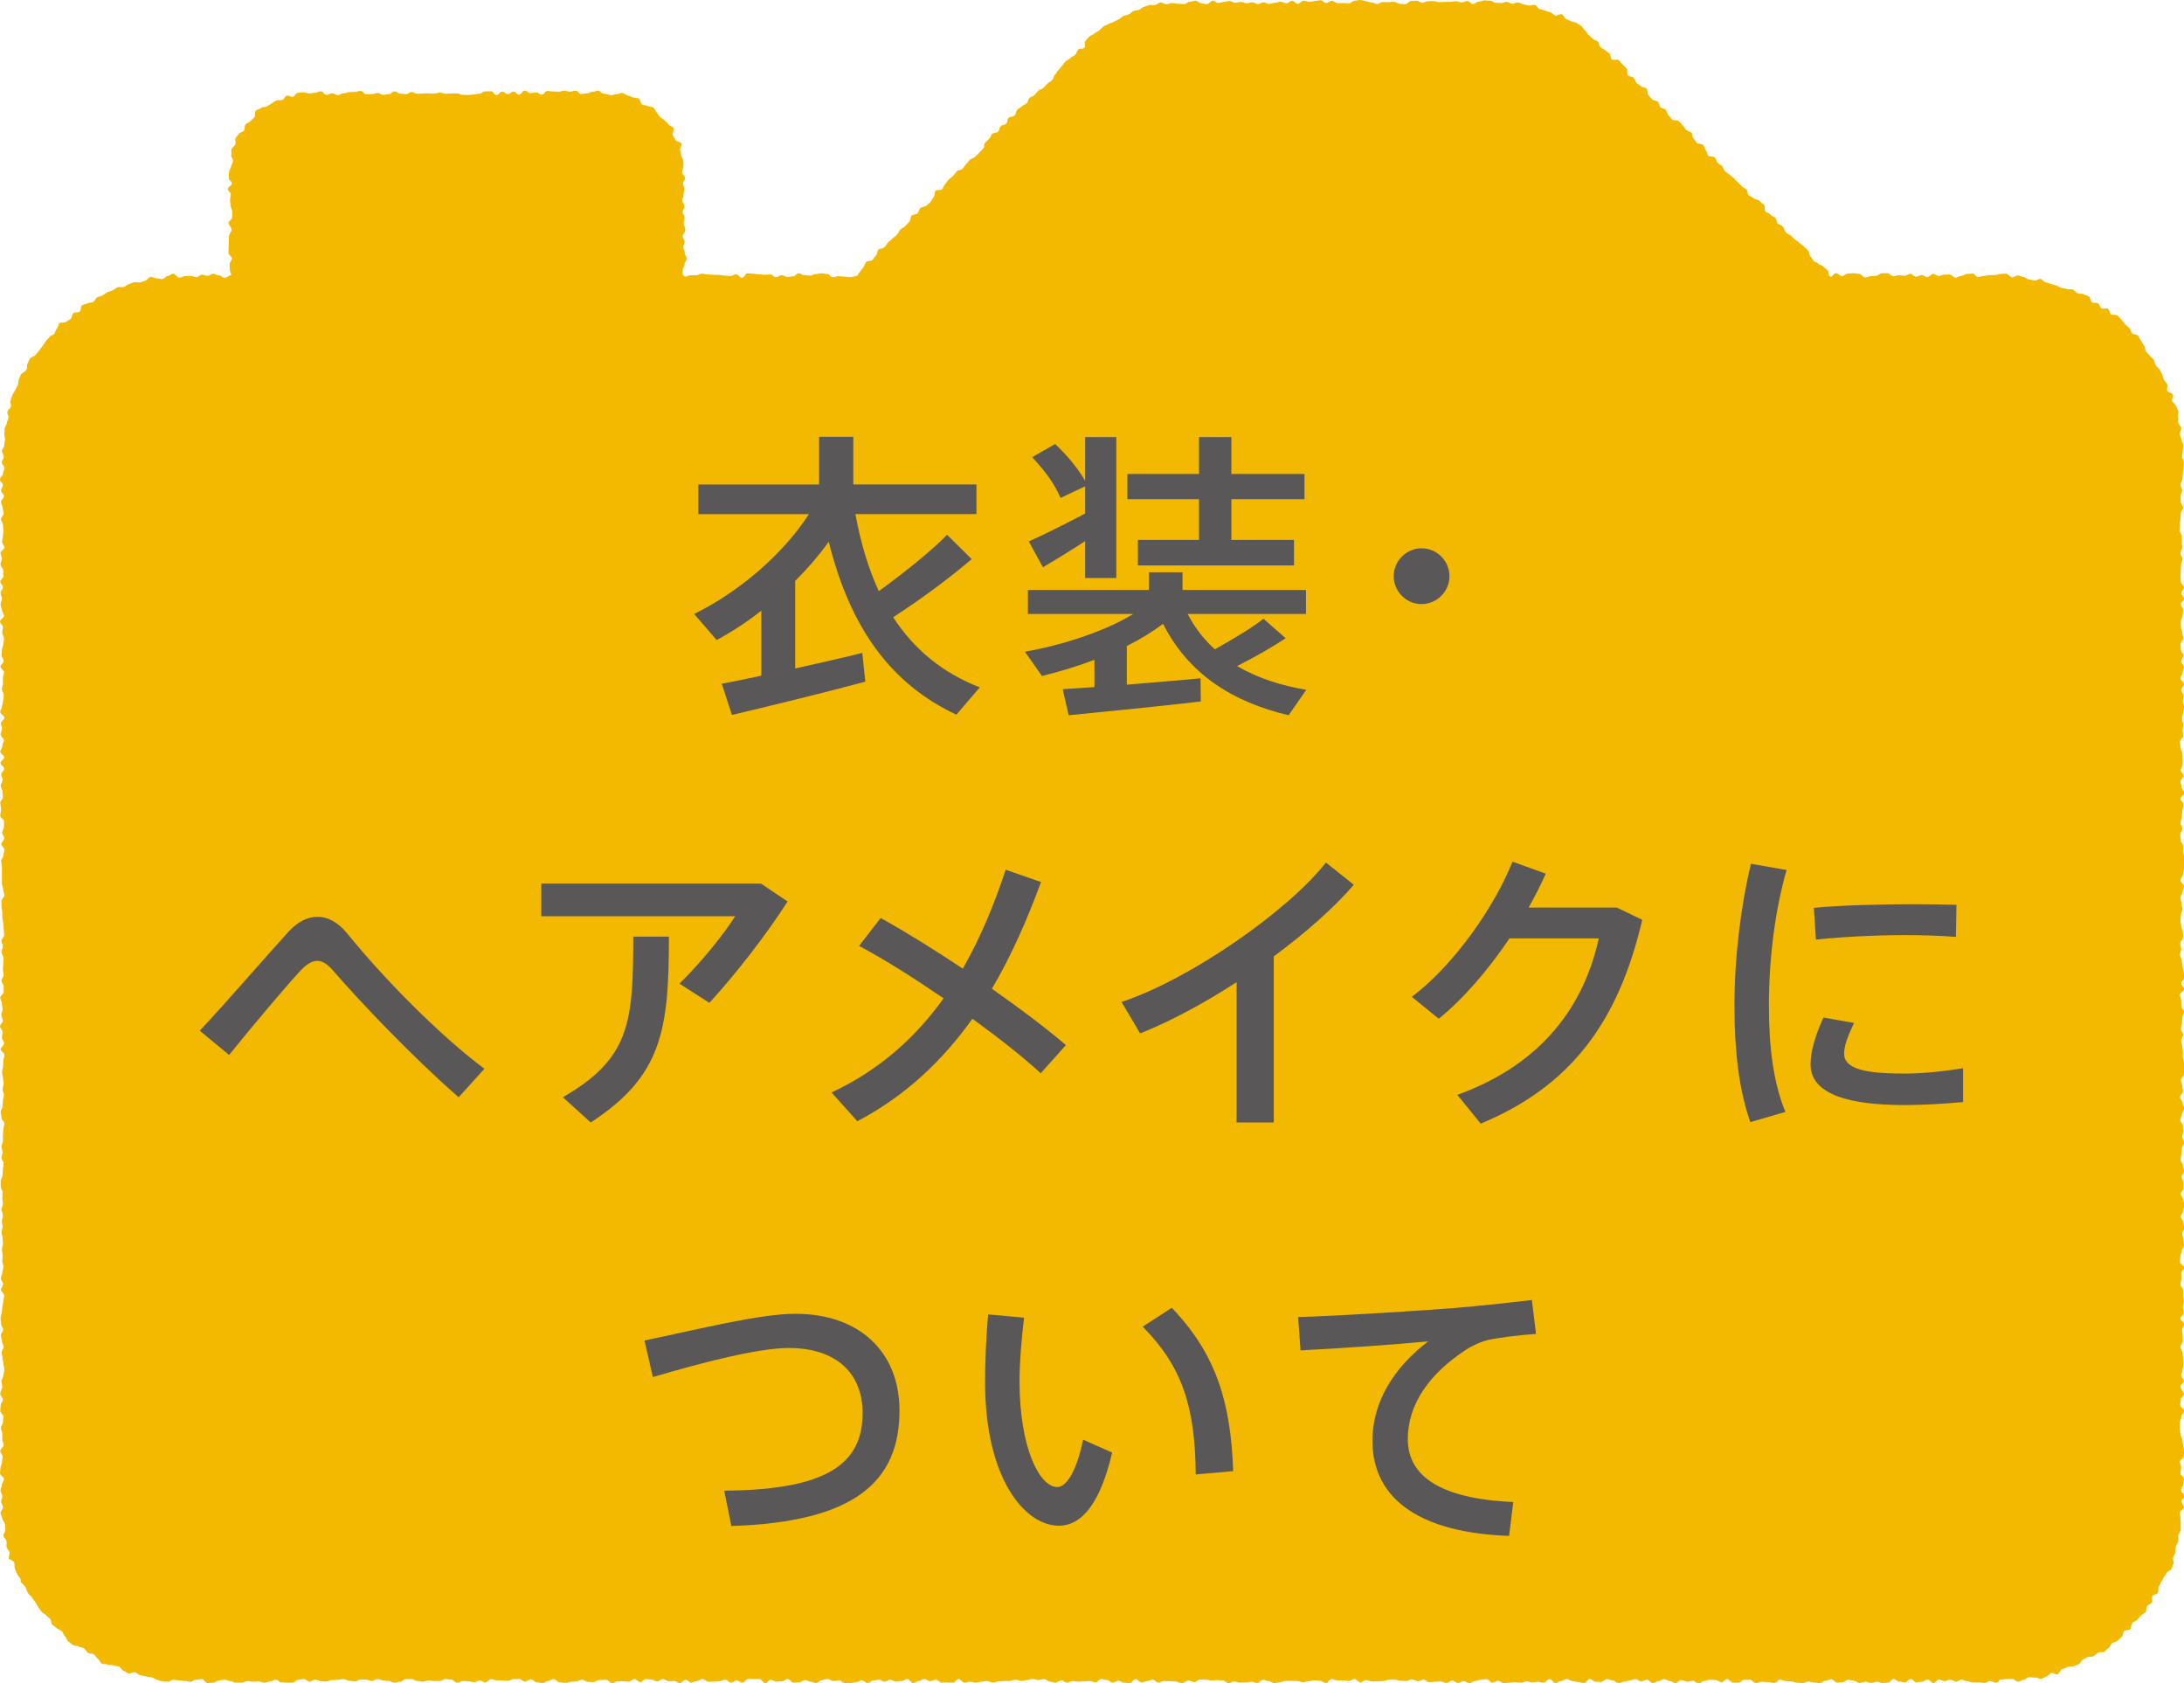 <?xml version="1.0" encoding="utf-8"?>
<!-- Generator: Adobe Illustrator 16.0.4, SVG Export Plug-In . SVG Version: 6.00 Build 0)  -->
<!DOCTYPE svg PUBLIC "-//W3C//DTD SVG 1.1//EN" "http://www.w3.org/Graphics/SVG/1.1/DTD/svg11.dtd">
<svg version="1.1" id="レイヤー_1" xmlns="http://www.w3.org/2000/svg" xmlns:xlink="http://www.w3.org/1999/xlink" x="0px"
	 y="0px" width="131.232px" height="101.111px" viewBox="0 0 131.232 101.111" enable-background="new 0 0 131.232 101.111"
	 xml:space="preserve">
<path fill-rule="evenodd" clip-rule="evenodd" fill="#F2B900" d="M131.071,35.635c0-0.117,0.161-0.232,0.161-0.348
	c0-0.117-0.191-0.229-0.191-0.344c0-0.113-0.016-0.223-0.016-0.336c0-0.119,0.016-0.24,0.016-0.344c0-0.123,0.013-0.238,0.013-0.348
	s0.088-0.227,0.088-0.34c0-0.117-0.125-0.221-0.125-0.342c0-0.119,0.11-0.232,0.11-0.346c0-0.111-0.031-0.223-0.031-0.336
	c0-0.121,0-0.236,0-0.34c0-0.111-0.134-0.238-0.134-0.359c0-0.088,0.021-0.207,0.021-0.33c0-0.111,0.034-0.23,0.034-0.344
	c0-0.107,0.024-0.225,0.024-0.336c0-0.119,0.141-0.236,0.141-0.344c0-0.115-0.141-0.234-0.141-0.348
	c0-0.115-0.016-0.225-0.016-0.328c0-0.129,0.102-0.232,0.102-0.34c0-0.127-0.102-0.236-0.102-0.357c0-0.115,0.102-0.229,0.102-0.33
	c0-0.127,0.035-0.234,0.035-0.35c0-0.119,0.044-0.225,0.044-0.34c0-0.117,0.017-0.236,0.017-0.32c0-0.236-0.103-0.18-0.103-0.346
	c0-0.135,0.036-0.229,0.036-0.35c-0.012-0.109,0.05-0.229,0.035-0.344c-0.01-0.111-0.105-0.223-0.105-0.33
	c-0.015-0.127-0.09-0.225-0.104-0.334c-0.021-0.119,0.105-0.254,0.089-0.363c-0.018-0.109-0.157-0.207-0.182-0.322
	c-0.034-0.115,0.024-0.24-0.016-0.34c-0.021-0.119,0.046-0.254,0.016-0.369c-0.034-0.104-0.097-0.203-0.146-0.303
	c-0.024-0.127-0.191-0.189-0.228-0.311c-0.04-0.092,0.092-0.252,0.045-0.371c-0.045-0.102-0.293-0.121-0.336-0.227
	c-0.052-0.102,0.047-0.262,0.004-0.379c-0.047-0.109-0.145-0.18-0.202-0.279c-0.052-0.098-0.058-0.234-0.103-0.326
	c-0.049-0.104-0.107-0.201-0.167-0.307c-0.064-0.096-0.181-0.156-0.228-0.254c-0.059-0.105-0.059-0.221-0.127-0.342
	c-0.062-0.078-0.177-0.135-0.244-0.24c-0.049-0.076-0.15-0.156-0.221-0.25c-0.054-0.094-0.038-0.252-0.109-0.336
	c-0.067-0.094-0.115-0.217-0.183-0.301c-0.073-0.082-0.099-0.213-0.175-0.307c-0.085-0.082-0.284-0.051-0.36-0.137
	c-0.083-0.09-0.083-0.242-0.165-0.324c-0.08-0.066-0.172-0.137-0.258-0.221c-0.076-0.08-0.133-0.186-0.215-0.27
	c-0.095-0.078-0.151-0.172-0.248-0.252c-0.066-0.074-0.283,0-0.381-0.068c-0.09-0.066-0.09-0.254-0.173-0.33
	c-0.089-0.064-0.3,0.033-0.396-0.025c-0.091-0.08-0.118-0.244-0.211-0.305c-0.092-0.057-0.272-0.004-0.357-0.057
	c-0.107-0.072-0.103-0.312-0.197-0.357c-0.097-0.061-0.225-0.076-0.314-0.139c-0.104-0.045-0.256,0-0.359-0.053
	c-0.109-0.055-0.172-0.172-0.262-0.217c-0.113-0.043-0.247,0-0.361-0.039c-0.107-0.039-0.242-0.021-0.346-0.061
	c-0.111-0.037-0.19-0.115-0.309-0.15c-0.104-0.021-0.221-0.066-0.327-0.094c-0.104-0.047-0.214-0.076-0.313-0.096
	c-0.119-0.02-0.197-0.176-0.305-0.205c-0.111-0.018-0.251,0.109-0.363,0.096c-0.108-0.031-0.215-0.051-0.34-0.066
	c-0.117-0.021-0.221-0.135-0.326-0.145c-0.115-0.023-0.229-0.078-0.327-0.092c-0.122-0.012-0.236,0.129-0.353,0.123
	c-0.121-0.014-0.225-0.215-0.334-0.227c-0.116-0.008-0.232,0.012-0.346,0.012c-0.174,0-0.174,0.07-0.346,0.07
	c-0.164,0-0.164,0-0.34,0c-0.164,0-0.164,0.051-0.348,0.051c-0.152,0-0.152,0.064-0.32,0.064c-0.176,0-0.176-0.205-0.342-0.205
	c-0.172,0-0.172,0.021-0.35,0.021c-0.173,0-0.121,0.113-0.332,0.113c-0.099,0-0.221,0.111-0.35,0.111
	c-0.096,0-0.225-0.188-0.336-0.188s-0.219,0.006-0.335,0.006c-0.106,0-0.226,0.076-0.327,0.076c-0.131,0-0.23-0.119-0.345-0.119
	c-0.11,0-0.228,0.191-0.34,0.191c-0.116,0-0.226-0.123-0.345-0.123c-0.109,0-0.226,0.102-0.338,0.102
	c-0.118,0-0.225-0.17-0.344-0.17c-0.126,0-0.221,0.113-0.336,0.113c-0.116,0-0.233-0.035-0.343-0.035
	c-0.111,0-0.235,0.062-0.341,0.062c-0.117,0-0.227-0.18-0.354-0.18c-0.109,0-0.23,0-0.334,0c-0.113,0-0.223,0.152-0.344,0.152
	c-0.125,0-0.232,0.025-0.327,0.025c-0.128,0-0.228,0.074-0.344,0.074c-0.113,0-0.229-0.213-0.349-0.213
	c-0.112,0-0.24-0.043-0.336-0.043c-0.122,0-0.23,0.029-0.352,0.029c-0.135,0-0.232,0.146-0.332,0.146
	c-0.128,0-0.248-0.172-0.354-0.172c-0.209,0-0.23,0.293-0.378,0.191c-0.14-0.084-0.018-0.23-0.14-0.348
	c-0.125-0.115-0.125-0.115-0.263-0.244c-0.105-0.115-0.175-0.047-0.3-0.176c-0.123-0.111-0.176-0.045-0.285-0.172
	c-0.117-0.117-0.045-0.129-0.209-0.287c-0.061-0.068-0.039-0.246-0.133-0.344c-0.069-0.078-0.154-0.143-0.245-0.234
	c-0.081-0.064-0.175-0.137-0.263-0.209c-0.066-0.082-0.191-0.127-0.266-0.201c-0.076-0.08-0.182-0.158-0.242-0.234
	c-0.087-0.064-0.225-0.107-0.297-0.188c-0.077-0.066-0.119-0.246-0.195-0.369c-0.074-0.08-0.225-0.096-0.307-0.174
	c-0.08-0.084-0.053-0.26-0.143-0.336c-0.074-0.078-0.213-0.102-0.286-0.188c-0.063-0.086-0.202-0.111-0.298-0.189
	c-0.107-0.082,0.008-0.33-0.094-0.402c-0.119-0.092-0.208-0.168-0.291-0.252c-0.071-0.086-0.256-0.059-0.336-0.146
	c-0.082-0.078-0.207-0.104-0.295-0.184c-0.07-0.084-0.057-0.268-0.131-0.344c-0.068-0.082-0.199-0.111-0.282-0.191
	c-0.083-0.078-0.158-0.162-0.238-0.246c-0.093-0.08-0.165-0.152-0.239-0.24c-0.068-0.07-0.182-0.137-0.266-0.219
	c-0.072-0.059-0.177-0.117-0.263-0.197c-0.087-0.07-0.104-0.234-0.175-0.305c-0.084-0.082-0.187-0.131-0.267-0.207
	c-0.091-0.088-0.091-0.244-0.169-0.316c-0.084-0.09-0.312-0.029-0.391-0.096c-0.077-0.098-0.07-0.264-0.156-0.338
	c-0.082-0.07-0.074-0.242-0.156-0.314c-0.082-0.096-0.295-0.047-0.381-0.125c-0.068-0.094-0.124-0.189-0.202-0.266
	c-0.085-0.086-0.056-0.27-0.119-0.354c-0.099-0.076-0.231-0.088-0.323-0.176c-0.084-0.084-0.127-0.201-0.211-0.27
	c-0.076-0.096-0.152-0.17-0.237-0.248c-0.085-0.086-0.309-0.01-0.386-0.086c-0.087-0.092-0.143-0.188-0.229-0.266
	c-0.08-0.094-0.08-0.244-0.166-0.33c-0.079-0.082-0.249-0.082-0.319-0.152c-0.073-0.09-0.073-0.246-0.158-0.334
	c-0.077-0.068-0.251-0.057-0.326-0.129c-0.097-0.098-0.172-0.182-0.237-0.273c-0.085-0.082-0.023-0.295-0.102-0.381
	c-0.087-0.084-0.267-0.057-0.334-0.141c-0.084-0.094-0.211-0.119-0.277-0.205c-0.082-0.088-0.095-0.23-0.182-0.312
	c-0.07-0.084-0.25-0.057-0.33-0.139c-0.094-0.088,0-0.332-0.078-0.402c-0.096-0.094-0.154-0.174-0.232-0.248
	c-0.096-0.088-0.158-0.166-0.229-0.254c-0.091-0.084-0.356,0.016-0.438-0.053c-0.076-0.09-0.06-0.268-0.124-0.344
	c-0.083-0.086-0.201-0.137-0.281-0.221C96.34,2.932,96.24,2.895,96.164,2.83c-0.145-0.154-0.027-0.201-0.145-0.324
	c-0.074-0.078-0.23-0.09-0.301-0.166c-0.092-0.076-0.164-0.166-0.25-0.225c-0.084-0.082-0.125-0.205-0.215-0.273
	c-0.096-0.074-0.132-0.209-0.234-0.279c-0.088-0.062-0.193-0.123-0.285-0.184c-0.098-0.057-0.239-0.045-0.34-0.105
	c-0.088-0.055-0.209-0.084-0.302-0.143c-0.095-0.053-0.144-0.227-0.239-0.271c-0.115-0.051-0.307,0.113-0.406,0.068
	c-0.108-0.041-0.177-0.15-0.287-0.188c-0.105-0.039-0.223-0.062-0.326-0.104c-0.107-0.029-0.209-0.068-0.318-0.088
	c-0.111-0.035-0.174-0.23-0.283-0.242c-0.103-0.043-0.25,0.047-0.352,0.027c-0.115-0.027-0.225-0.049-0.33-0.07
	c-0.113-0.02-0.221-0.098-0.326-0.121c-0.117-0.016-0.246,0.094-0.346,0.084c-0.127-0.018-0.224-0.113-0.342-0.113
	c-0.109,0-0.215,0.07-0.34,0.07c-0.168,0-0.168-0.018-0.333-0.018c-0.164,0-0.12-0.123-0.351-0.123
	c-0.084,0-0.186-0.021-0.329-0.021c-0.107,0-0.202,0.082-0.341,0.082c-0.104,0-0.219,0.139-0.344,0.139
	c-0.096,0-0.209-0.18-0.326-0.18c-0.115,0-0.225,0.084-0.342,0.084c-0.104,0-0.221-0.072-0.342-0.072
	c-0.096,0-0.212,0.039-0.328,0.039c-0.123,0-0.24,0-0.365,0c-0.104,0-0.204,0.018-0.326,0.018c-0.118,0-0.222-0.068-0.332-0.068
	c-0.121,0-0.229,0.012-0.338,0.012c-0.115,0-0.221,0.092-0.334,0.092c-0.104,0-0.221-0.123-0.332-0.123
	c-0.115,0-0.229,0.016-0.35,0.016c-0.107,0-0.222,0.189-0.34,0.189c-0.107,0-0.23-0.021-0.34-0.021s-0.229-0.123-0.332-0.123
	c-0.123,0-0.227,0.027-0.337,0.027c-0.117,0-0.231-0.014-0.344-0.014c-0.104,0-0.237,0.125-0.354,0.125
	c-0.095,0-0.212-0.096-0.323-0.096c-0.119,0-0.223-0.072-0.332-0.072C81.96,0.074,81.853,0,81.746,0
	c-0.123,0-0.238,0.043-0.346,0.043c-0.113,0-0.224,0.158-0.336,0.158c-0.117,0-0.236-0.018-0.346-0.018
	c-0.115,0-0.227,0.01-0.346,0.01c-0.1,0-0.232-0.145-0.34-0.145c-0.113,0-0.232,0.135-0.345,0.135c-0.114,0-0.224-0.172-0.323-0.172
	c-0.127,0-0.243,0.051-0.344,0.051c-0.106,0-0.248,0.051-0.349,0.051c-0.112,0-0.241-0.074-0.345-0.074
	c-0.115,0-0.232,0.197-0.346,0.197c-0.126,0-0.219-0.193-0.342-0.193c-0.111,0-0.221,0.158-0.337,0.158
	c-0.112,0-0.226-0.098-0.347-0.098c-0.105,0-0.229,0.062-0.337,0.062c-0.128,0-0.237,0.07-0.352,0.07
	c-0.11,0-0.219-0.094-0.333-0.094c-0.119,0-0.224,0.105-0.335,0.105c-0.118,0-0.235-0.105-0.346-0.105
	c-0.116,0-0.228,0.051-0.339,0.051c-0.122,0-0.234-0.076-0.348-0.076c-0.109,0-0.238,0.049-0.345,0.049
	c-0.118,0-0.224-0.104-0.323-0.104c-0.125,0-0.229,0.051-0.347,0.051c-0.119,0-0.229,0.07-0.338,0.07
	c-0.112,0-0.231-0.141-0.345-0.141c-0.109,0-0.219,0.205-0.338,0.205c-0.12,0-0.229-0.039-0.336-0.039
	c-0.12,0-0.244-0.166-0.348-0.166c-0.129,0-0.237,0.07-0.325,0.07c-0.222,0-0.166,0.129-0.357,0.129
	c-0.179,0-0.286-0.016-0.414-0.016c-0.106,0.01-0.216-0.043-0.335-0.043c-0.107,0.01-0.222,0.064-0.316,0.08
	c-0.118,0.012-0.261-0.121-0.372-0.117c-0.109,0.033-0.208,0.139-0.312,0.16c-0.12,0.027-0.245-0.031-0.35,0
	c-0.11,0.027-0.22,0.084-0.334,0.107c-0.095,0.037-0.196,0.145-0.291,0.193c-0.116,0.023-0.241,0.023-0.335,0.066
	c-0.101,0.027-0.185,0.162-0.286,0.197c-0.107,0.057-0.229,0.051-0.329,0.096C67.4,1.016,67.317,1.113,67.216,1.17
	c-0.097,0.047-0.205,0.102-0.308,0.148c-0.083,0.061-0.205,0.061-0.313,0.121c-0.094,0.068-0.221,0.096-0.298,0.162
	c-0.102,0.061-0.169,0.166-0.255,0.234c-0.088,0.068-0.21,0.109-0.291,0.184c-0.093,0.07-0.225,0.104-0.297,0.182
	c-0.075,0.076-0.15,0.174-0.228,0.258c-0.125,0.125,0.038,0.279-0.072,0.41c-0.129,0.115-0.254,0.002-0.364,0.115
	C64.66,3.109,64.722,3.17,64.6,3.295c-0.127,0.115-0.172,0.072-0.282,0.197c-0.126,0.119-0.173,0.09-0.296,0.201
	c-0.109,0.121-0.09,0.15-0.211,0.266c-0.12,0.127-0.104,0.145-0.233,0.266c-0.118,0.125-0.066,0.154-0.195,0.273
	c-0.113,0.123-0.042,0.199-0.175,0.32c-0.112,0.127-0.146,0.084-0.265,0.201c-0.129,0.121-0.116,0.129-0.244,0.26
	c-0.118,0.125-0.186,0.047-0.308,0.166c-0.117,0.121-0.111,0.133-0.227,0.264c-0.114,0.117-0.187,0.057-0.302,0.18
	c-0.124,0.121-0.054,0.184-0.173,0.314c-0.128,0.117-0.182,0.072-0.302,0.195c-0.118,0.119-0.16,0.082-0.27,0.205
	C61,6.73,61.081,6.824,60.957,6.936c-0.125,0.131-0.224,0.023-0.351,0.143c-0.121,0.123-0.025,0.221-0.141,0.336
	c-0.126,0.121-0.207,0.051-0.327,0.16c-0.13,0.123-0.044,0.205-0.166,0.33c-0.125,0.121-0.226,0.018-0.352,0.141
	c-0.131,0.121-0.027,0.129-0.19,0.289c-0.062,0.074-0.139,0.146-0.247,0.25c-0.065,0.074-0.022,0.275-0.114,0.354
	c-0.078,0.076-0.162,0.168-0.238,0.246c-0.075,0.076-0.165,0.164-0.245,0.246c-0.08,0.074-0.233,0.086-0.323,0.176
	c-0.075,0.076-0.132,0.184-0.219,0.264c-0.071,0.086-0.131,0.186-0.206,0.27c-0.09,0.092-0.267,0.064-0.344,0.152
	c-0.086,0.082-0.15,0.195-0.223,0.277c-0.076,0.072-0.185,0.135-0.256,0.203c-0.085,0.088-0.141,0.205-0.219,0.279
	c-0.083,0.076-0.108,0.232-0.188,0.318c-0.086,0.082-0.307,0.004-0.39,0.092c-0.076,0.072-0.03,0.291-0.11,0.369
	c-0.082,0.076-0.115,0.219-0.195,0.303c-0.071,0.084-0.169,0.139-0.257,0.225c-0.082,0.074-0.286,0.061-0.349,0.143
	c-0.094,0.082-0.099,0.236-0.175,0.318c-0.096,0.074-0.275,0.055-0.357,0.135c-0.079,0.096-0.049,0.283-0.132,0.361
	c-0.088,0.094-0.158,0.172-0.247,0.262c-0.075,0.115-0.237,0.115-0.323,0.236c-0.071,0.1-0.115,0.232-0.193,0.305
	c-0.067,0.084-0.194,0.137-0.274,0.23c-0.078,0.084-0.178,0.141-0.249,0.23c-0.081,0.088-0.136,0.197-0.222,0.277
	c-0.065,0.086-0.262,0.061-0.352,0.131c-0.068,0.088-0.068,0.266-0.139,0.344c-0.088,0.098-0.151,0.195-0.214,0.285
	c-0.091,0.086-0.29,0.043-0.371,0.107c-0.097,0.104-0.105,0.254-0.179,0.324c-0.081,0.088-0.132,0.209-0.206,0.279
	c-0.162,0.154-0.083,0.227-0.25,0.256c-0.171,0.033-0.182,0.064-0.359,0.064c-0.167,0-0.167-0.031-0.333-0.031
	c-0.176,0-0.176-0.02-0.356-0.02c-0.16,0-0.16,0.059-0.328,0.059c-0.181,0-0.181-0.191-0.338-0.191
	c-0.169,0-0.169-0.043-0.347-0.043c-0.161,0-0.161,0.043-0.335,0.043c-0.18,0-0.18,0.09-0.351,0.09
	c-0.167,0-0.167-0.021-0.343-0.021c-0.17,0-0.17-0.107-0.348-0.107c-0.17,0-0.17,0.18-0.341,0.18c-0.162,0-0.162,0.029-0.334,0.029
	c-0.171,0-0.171-0.102-0.339-0.102c-0.17,0-0.17,0.115-0.345,0.115c-0.175,0-0.175-0.16-0.337-0.16c-0.175,0-0.175,0.02-0.347,0.02
	c-0.166,0-0.166-0.025-0.34-0.025c-0.171,0-0.171-0.039-0.34-0.039c-0.177,0-0.177-0.021-0.348-0.021
	c-0.158,0-0.158,0.262-0.349,0.262c-0.161,0-0.161-0.201-0.343-0.201c-0.158,0-0.158,0.096-0.342,0.096
	c-0.177,0-0.177-0.023-0.33-0.023c-0.179,0-0.179-0.039-0.348-0.039c-0.184,0-0.184-0.008-0.339-0.008
	c-0.176,0-0.176-0.025-0.348-0.025c-0.178,0-0.178-0.039-0.339-0.039c-0.182,0-0.182,0.086-0.353,0.086
	c-0.188,0-0.188,0.004-0.346,0.004c-0.17,0-0.258,0.168-0.382,0.035c-0.114-0.104-0.07-0.197-0.07-0.352
	c0-0.176,0.107-0.176,0.107-0.33c0-0.184,0.129-0.184,0.129-0.359c0-0.152-0.116-0.152-0.116-0.334c0-0.174-0.089-0.174-0.089-0.334
	c0-0.174,0.072-0.174,0.072-0.342c0-0.16-0.104-0.16-0.104-0.344c0-0.174,0.151-0.174,0.151-0.336c0-0.252-0.095-0.252-0.095-0.428
	c0-0.172,0.047-0.172,0.047-0.34c0-0.176-0.104-0.176-0.104-0.332c0-0.18,0.104-0.18,0.104-0.35s-0.132-0.17-0.132-0.338
	c0-0.17,0.074-0.17,0.074-0.34c0-0.166,0.043-0.166,0.043-0.34c0-0.182-0.074-0.182-0.074-0.334c0-0.176,0.117-0.176,0.117-0.346
	s-0.171-0.17-0.171-0.348c0-0.111,0.084-0.223,0.07-0.336c0-0.107,0.024-0.217,0-0.338c0-0.115-0.097-0.215-0.124-0.32
	c-0.023-0.107-0.031-0.217-0.069-0.322c-0.026-0.113,0.123-0.293,0.093-0.396c-0.047-0.107-0.311-0.123-0.368-0.219
	c-0.037-0.098-0.101-0.188-0.163-0.293c-0.057-0.092,0.11-0.322,0.062-0.42c-0.069-0.1-0.245-0.123-0.308-0.221
	c-0.07-0.094-0.155-0.15-0.235-0.234c-0.064-0.092-0.189-0.133-0.277-0.213c-0.072-0.076-0.121-0.191-0.201-0.275
	c-0.089-0.074-0.114-0.23-0.199-0.291c-0.083-0.064-0.251-0.041-0.359-0.1c-0.078-0.053-0.22-0.031-0.328-0.088
	c-0.097-0.055-0.097-0.316-0.202-0.363c-0.097-0.043-0.233-0.023-0.332-0.062c-0.115-0.039-0.228-0.1-0.328-0.113
	c-0.113-0.043-0.208-0.125-0.328-0.158c-0.107-0.018-0.25,0.102-0.361,0.076c-0.102-0.006-0.222,0.088-0.333,0.062
	c-0.11-0.008-0.22-0.082-0.339-0.082c-0.249,0-0.249-0.189-0.427-0.189c-0.151,0-0.151,0.072-0.338,0.072
	c-0.16,0-0.16,0.086-0.324,0.086c-0.178,0-0.178,0.043-0.349,0.043c-0.162,0-0.162-0.201-0.337-0.201
	c-0.166,0-0.166,0.059-0.334,0.059c-0.169,0-0.169-0.059-0.342-0.059c-0.167,0-0.167,0.059-0.335,0.059
	c-0.172,0-0.172-0.014-0.349-0.014c-0.163,0-0.163-0.031-0.327-0.031c-0.169,0-0.169,0.221-0.337,0.221
	c-0.177,0-0.177-0.133-0.339-0.133c-0.167,0-0.167,0.043-0.342,0.043c-0.164,0-0.164-0.145-0.345-0.145
	c-0.17,0-0.17,0.234-0.342,0.234c-0.166,0-0.166-0.176-0.334-0.176c-0.17,0-0.17,0.145-0.331,0.145
	c-0.183,0-0.183-0.145-0.346-0.145c-0.173,0-0.173,0.205-0.344,0.205c-0.161,0-0.161-0.229-0.332-0.229
	c-0.179,0-0.179,0.01-0.343,0.01c-0.183,0-0.183,0.133-0.336,0.133c-0.177,0-0.177,0.049-0.342,0.049
	c-0.177,0-0.177,0.031-0.346,0.031c-0.173,0-0.173-0.01-0.338-0.01c-0.169,0-0.169-0.082-0.333-0.082c-0.175,0-0.175,0-0.346,0
	c-0.18,0-0.18,0.016-0.343,0.016c-0.168,0-0.168-0.066-0.339-0.066c-0.162,0-0.162,0.061-0.346,0.061
	c-0.173,0-0.173-0.018-0.333-0.018c-0.171,0-0.171,0.008-0.344,0.008c-0.165,0-0.165,0.012-0.338,0.012
	c-0.178,0-0.178-0.092-0.336-0.092c-0.179,0-0.179,0.117-0.344,0.117s-0.165-0.025-0.336-0.025c-0.17,0-0.17-0.133-0.347-0.133
	c-0.173,0-0.173,0.156-0.335,0.156c-0.177,0-0.177,0.047-0.343,0.047c-0.173,0-0.173-0.109-0.343-0.109
	c-0.162,0-0.162,0.064-0.338,0.064c-0.174,0-0.174,0.006-0.351,0.006c-0.161,0-0.161-0.195-0.349-0.195
	c-0.158,0-0.158,0.059-0.321,0.059c-0.174,0-0.174,0.014-0.352,0.014c-0.166,0-0.166,0.072-0.335,0.072
	c-0.175,0-0.175,0.1-0.349,0.1c-0.152,0-0.152-0.1-0.335-0.1c-0.173,0-0.173,0.09-0.347,0.09c-0.167,0-0.167-0.211-0.339-0.211
	c-0.174,0-0.174,0.084-0.344,0.084c-0.176,0-0.176,0.045-0.351,0.045c-0.105,0-0.229-0.072-0.341-0.064c-0.109,0-0.226,0-0.336,0.02
	c-0.118,0.012-0.192,0.219-0.307,0.244c-0.115,0.021-0.259-0.107-0.362-0.068c-0.111,0.023-0.15,0.217-0.267,0.256
	c-0.114,0.039-0.251-0.008-0.361,0.033c-0.099,0.041-0.186,0.123-0.278,0.176c-0.102,0.068-0.198,0.115-0.286,0.178
	c-0.102,0.062-0.259,0.018-0.343,0.096c-0.093,0.068-0.241,0.084-0.323,0.158c-0.09,0.074-0.012,0.322-0.09,0.402
	c-0.086,0.09-0.156,0.148-0.251,0.236c-0.065,0.088-0.213,0.105-0.286,0.188c-0.067,0.09-0.024,0.256-0.082,0.365
	c-0.06,0.092-0.268,0.104-0.3,0.213c-0.071,0.084-0.175,0.166-0.213,0.27C14.117,8.42,14.18,8.57,14.138,8.678
	c-0.047,0.113-0.206,0.182-0.234,0.291c-0.023,0.105,0.028,0.236-0.017,0.357C13.881,9.43,14.027,9.564,14,9.682
	c-0.004,0.113-0.113,0.207-0.12,0.324c0,0.113-0.118,0.225-0.118,0.336c0,0.164-0.019,0.164-0.019,0.348
	c0,0.166,0.188,0.166,0.188,0.328c0,0.17-0.234,0.17-0.234,0.334c0,0.18,0.169,0.139,0.169,0.346c0,0.092-0.043,0.205-0.043,0.33
	c0,0.107,0.043,0.225,0.043,0.346c0,0.105,0.086,0.223,0.086,0.334c0,0.119,0.004,0.227,0.004,0.348c0,0.113-0.23,0.227-0.23,0.344
	c0,0.104,0.185,0.227,0.185,0.414c0,0.117-0.149,0.246-0.149,0.354c0,0.113-0.019,0.221-0.019,0.332c0,0.127,0,0.236,0,0.342
	c0,0.127-0.017,0.234-0.017,0.352c0,0.104,0.206,0.236,0.206,0.334c0,0.123-0.135,0.232-0.135,0.359c0,0.121,0.016,0.23,0.016,0.33
	c0,0.205,0.177,0.271,0.01,0.326c-0.141,0.061-0.176,0.141-0.333,0.141c-0.164,0-0.164-0.143-0.33-0.143
	c-0.171,0-0.171-0.09-0.353-0.09c-0.151,0-0.151,0.117-0.338,0.117c-0.167,0-0.167-0.066-0.326-0.066
	c-0.174,0-0.174,0.145-0.35,0.145c-0.172,0-0.172-0.07-0.335-0.07c-0.173,0-0.173,0.008-0.352,0.008c-0.108,0-0.221,0.1-0.338,0.1
	c-0.121,0.006-0.23-0.258-0.356-0.24c-0.117,0-0.216,0.123-0.327,0.133c-0.127,0.008-0.209,0.176-0.33,0.186
	c-0.111,0.008-0.242-0.061-0.362-0.043c-0.097,0.014-0.242-0.113-0.354-0.084c-0.108,0.021-0.189,0.191-0.302,0.223
	c-0.106,0.02-0.211,0.074-0.326,0.109c-0.106,0.02-0.233-0.041-0.358-0.01c-0.103,0.029-0.21,0.07-0.328,0.117
	c-0.1,0.027-0.187,0.139-0.287,0.16c-0.104,0.047-0.265-0.021-0.375,0.021c-0.099,0.029-0.18,0.15-0.286,0.176
	c-0.107,0.061-0.213,0.074-0.327,0.125c-0.099,0.047-0.18,0.129-0.291,0.189c-0.104,0.049-0.22,0.068-0.322,0.113
	c-0.096,0.057-0.133,0.215-0.239,0.285c-0.096,0.047-0.251,0.014-0.346,0.08c-0.104,0.047-0.242,0.062-0.329,0.123
	c-0.089,0.062-0.049,0.316-0.146,0.383c-0.081,0.074-0.28,0-0.359,0.074c-0.098,0.066-0.083,0.266-0.166,0.348
	c-0.082,0.07-0.197,0.107-0.299,0.182c-0.08,0.082-0.294,0-0.385,0.082C3.486,19.496,3.5,19.672,3.409,19.75
	c-0.068,0.076-0.089,0.223-0.159,0.322c-0.076,0.064-0.219,0.086-0.284,0.189c-0.087,0.074-0.155,0.166-0.221,0.252
	c-0.067,0.084-0.132,0.197-0.196,0.289c-0.073,0.088-0.144,0.17-0.203,0.264c-0.07,0.098-0.161,0.184-0.224,0.27
	c-0.063,0.092-0.257,0.104-0.313,0.193c-0.077,0.117-0.1,0.229-0.16,0.318c-0.05,0.09,0,0.256-0.06,0.361
	c-0.055,0.092-0.181,0.164-0.319,0.264c-0.057,0.104-0.086,0.211-0.133,0.314c-0.052,0.115-0.03,0.238-0.06,0.346
	c-0.057,0.1-0.12,0.205-0.166,0.305c-0.04,0.111-0.128,0.188-0.169,0.301c-0.039,0.111-0.078,0.213-0.104,0.334
	c-0.048,0.094,0.047,0.24,0.021,0.35c-0.036,0.109-0.189,0.197-0.208,0.295c-0.039,0.115,0.079,0.256,0.057,0.373
	c-0.038,0.117-0.07,0.221-0.105,0.332c-0.012,0.109-0.106,0.211-0.127,0.312c-0.011,0.117,0,0.23-0.011,0.355
	c-0.009,0.104,0.047,0.221,0.033,0.336c-0.021,0.115-0.042,0.227-0.042,0.33c-0.013,0.121-0.132,0.227-0.138,0.336
	c0,0.125,0.107,0.215,0.107,0.35c0,0.166-0.11,0.166-0.11,0.346c0,0.15,0.141,0.15,0.141,0.32c0,0.182-0.079,0.182-0.079,0.352
	C0.177,28.621,0,28.621,0,28.797c0,0.18,0.175,0.18,0.175,0.33c0,0.188-0.106,0.123-0.106,0.357c0,0.094,0.174,0.197,0.174,0.33
	c0,0.1-0.187,0.223-0.187,0.338c0,0.113,0.099,0.232,0.099,0.348c0,0.107,0.069,0.213,0.069,0.344c0,0.107-0.168,0.229-0.168,0.336
	c0,0.102,0.119,0.227,0.119,0.344c0,0.113,0.032,0.211,0.032,0.33c0,0.121-0.031,0.229-0.031,0.359c0,0.094-0.053,0.213-0.053,0.328
	c0,0.117,0.142,0.234,0.142,0.34c0,0.115-0.234,0.229-0.234,0.346c0,0.104,0.085,0.223,0.085,0.338c0,0.117-0.085,0.225-0.085,0.346
	c0,0.111,0.158,0.229,0.158,0.346c0,0.111,0.019,0.223,0.019,0.338c0,0.127-0.192,0.225-0.192,0.34c0,0.109,0.162,0.229,0.162,0.35
	c0,0.105-0.146,0.223-0.146,0.33c0,0.121,0.085,0.232,0.085,0.348s-0.085,0.234-0.085,0.344c0,0.104,0.084,0.225,0.084,0.352
	c0,0.092,0.128,0.229,0.128,0.334C0.243,37.107,0,37.215,0,37.338c0,0.104,0.177,0.211,0.177,0.326c0,0.117-0.045,0.227-0.045,0.332
	c0,0.121,0.111,0.238,0.111,0.346c0,0.109-0.039,0.234-0.039,0.336c0,0.125-0.086,0.242-0.086,0.352
	c0,0.113-0.027,0.227-0.027,0.334c0,0.109,0.134,0.229,0.134,0.342c0,0.111-0.194,0.215-0.194,0.344c0,0.109,0.212,0.227,0.212,0.33
	c0,0.125-0.066,0.225-0.066,0.34s-0.001,0.23-0.001,0.348c0,0.102-0.061,0.223-0.061,0.338c0,0.119,0.11,0.219,0.11,0.342
	c0,0.111-0.036,0.225-0.036,0.338c0,0.102-0.066,0.23-0.066,0.346c0,0.102-0.108,0.217-0.108,0.336c0,0.121,0.25,0.229,0.25,0.338
	c0,0.121-0.208,0.223-0.208,0.344c0,0.107,0.067,0.232,0.067,0.328c0,0.127-0.092,0.242-0.092,0.344
	c0,0.129,0.206,0.225,0.206,0.348c0,0.113-0.098,0.221-0.098,0.342c0,0.117-0.124,0.225-0.124,0.338s0.24,0.232,0.24,0.34
	c0,0.119-0.225,0.225-0.225,0.346c0,0.111,0.225,0.223,0.225,0.34s-0.187,0.234-0.187,0.346c0,0.115,0.086,0.217,0.086,0.338
	c0,0.115-0.111,0.227-0.111,0.332c0,0.117,0.095,0.24,0.095,0.35c0,0.123,0.038,0.225,0.038,0.352c0,0.1-0.162,0.225-0.162,0.324
	c0,0.115,0.054,0.236,0.054,0.432c0,0.113-0.054,0.229-0.054,0.352c0,0.111,0.228,0.225,0.228,0.326
	c0,0.131-0.006,0.242-0.006,0.352c0,0.117-0.105,0.234-0.105,0.348c0,0.104,0.124,0.221,0.124,0.328
	c0,0.123-0.174,0.234-0.174,0.357c0,0.102,0.183,0.213,0.183,0.32c0,0.129-0.061,0.244-0.061,0.344c0,0.121-0.135,0.232-0.135,0.352
	c0,0.102,0.049,0.215,0.049,0.334c0,0.117-0.003,0.23-0.003,0.344s0,0.223,0,0.338c0,0.117,0,0.236,0,0.336
	c0,0.113,0.074,0.229,0.074,0.355c0,0.1,0.076,0.221,0.076,0.338c0,0.119-0.174,0.223-0.174,0.352c0,0.105,0,0.227,0,0.338
	c0,0.113,0.048,0.219,0.048,0.334c0,0.119,0,0.238,0,0.342c0,0.109,0.064,0.232,0.064,0.35c0,0.109,0.021,0.223,0.021,0.332
	c0,0.123,0.031,0.236,0.031,0.338c0,0.125-0.165,0.232-0.165,0.35c0,0.104,0.084,0.24,0.084,0.344c0,0.102-0.083,0.23-0.083,0.334
	c0,0.123,0.115,0.229,0.115,0.357c0,0.096-0.004,0.217-0.004,0.332s-0.027,0.223-0.027,0.34c0,0.119,0.048,0.236,0.048,0.352
	c0,0.104-0.132,0.232-0.132,0.344c0,0.109,0.132,0.23,0.132,0.348c0,0.105,0,0.209,0,0.336c0,0.115-0.209,0.223-0.209,0.334
	c0,0.115,0.101,0.236,0.101,0.352c0,0.113,0.04,0.23,0.04,0.346c0,0.113-0.074,0.223-0.074,0.344c0,0.115,0.094,0.227,0.094,0.344
	C0.175,61.42,0,61.539,0,61.652s0.155,0.221,0.155,0.344c0,0.111-0.04,0.229-0.04,0.338c0,0.117,0.127,0.229,0.127,0.346
	c0,0.123-0.198,0.229-0.198,0.352c0,0.105,0.22,0.223,0.22,0.34c0,0.107-0.057,0.232-0.057,0.336c0,0.125-0.019,0.236-0.019,0.346
	s-0.066,0.234-0.066,0.354c0,0.107,0.052,0.211,0.052,0.33c0,0.123,0.049,0.232,0.049,0.352c0,0.121-0.069,0.229-0.069,0.332
	c0,0.127,0.082,0.244,0.082,0.359c0,0.102-0.062,0.219-0.062,0.35c0,0.109-0.02,0.213-0.02,0.33c0,0.107-0.111,0.227-0.111,0.34
	c0,0.121,0.046,0.234,0.046,0.344c0,0.119,0.174,0.227,0.174,0.352c0,0.111-0.061,0.227-0.061,0.344s-0.028,0.225-0.028,0.344
	c0,0.109,0.001,0.221,0.001,0.332c0,0.129-0.086,0.24-0.086,0.357c0,0.102,0.064,0.229,0.064,0.334c0,0.125-0.064,0.24-0.064,0.35
	s0.134,0.232,0.134,0.344c0,0.115-0.049,0.223-0.049,0.344c0,0.115-0.02,0.23-0.02,0.346c0,0.123-0.111,0.223-0.111,0.342
	c0,0.111,0,0.229,0,0.342c0,0.125,0.111,0.23,0.111,0.352c0,0.113-0.016,0.227-0.016,0.34c0,0.109,0.036,0.232,0.036,0.346
	c0,0.115-0.084,0.234-0.084,0.34c0,0.115,0.086,0.234,0.086,0.348s-0.062,0.223-0.062,0.342c0,0.125,0.041,0.234,0.041,0.338
	c0,0.129-0.064,0.234-0.064,0.354c0,0.109,0.064,0.227,0.064,0.334c0,0.121,0.021,0.238,0.021,0.352c0,0.115-0.061,0.23-0.061,0.348
	c0,0.109,0.042,0.234,0.042,0.344c0,0.107-0.019,0.227-0.019,0.326c0,0.139,0.068,0.256,0.068,0.357
	c0,0.117-0.068,0.232-0.068,0.342c0,0.115-0.088,0.242-0.088,0.344c0,0.127,0.138,0.23,0.138,0.355c0,0.107-0.133,0.219-0.133,0.332
	c0,0.117,0.199,0.229,0.199,0.348c0,0.123-0.052,0.223-0.052,0.334c0,0.117-0.064,0.242-0.064,0.361c0,0.1-0.024,0.213-0.024,0.332
	s-0.084,0.227-0.084,0.348c0,0.113,0.038,0.221,0.038,0.338s0.12,0.227,0.12,0.342c0,0.102-0.133,0.229-0.133,0.342
	s0.06,0.23,0.06,0.344c0,0.117,0.109,0.23,0.109,0.34c0,0.113-0.126,0.232-0.126,0.344c0,0.125,0.057,0.225,0.057,0.348
	c0,0.105,0.052,0.232,0.052,0.334c0,0.117,0.057,0.242,0.057,0.35c0,0.121-0.061,0.225-0.061,0.342c0,0.109-0.111,0.227-0.111,0.354
	c0,0.107,0.046,0.215,0.046,0.324c0,0.123-0.124,0.314-0.124,0.436c0,0.113,0.16,0.227,0.16,0.342c0,0.113-0.131,0.227-0.131,0.332
	c0,0.123-0.029,0.232-0.029,0.348c0,0.109,0.188,0.23,0.188,0.344c0,0.107-0.028,0.221-0.028,0.336c0,0.125-0.119,0.229-0.119,0.346
	c0,0.115,0.083,0.232,0.083,0.35c0,0.109,0,0.232,0,0.336c0,0.123,0.085,0.236,0.085,0.348c0,0.109-0.209,0.221-0.209,0.344
	c0,0.111,0.14,0.23,0.14,0.336c0,0.123-0.032,0.234-0.032,0.334c0,0.129-0.092,0.244-0.092,0.344C0.031,88.275,0,88.395,0,88.502
	c0,0.121,0.243,0.229,0.243,0.34c0,0.125-0.128,0.234-0.128,0.338c0,0.119-0.084,0.23-0.084,0.346c0,0.123,0.108,0.246,0.108,0.328
	c0,0.23-0.07,0.186-0.07,0.348c0,0.107,0.108,0.221,0.108,0.334c0.012,0.123-0.146,0.234-0.146,0.352
	c0.014,0.119,0.108,0.227,0.108,0.344c0.019,0.107,0.137,0.207,0.158,0.322c0.015,0.119,0,0.229,0.021,0.34
	c0.022,0.119-0.142,0.262-0.111,0.369c0.017,0.117,0.174,0.205,0.184,0.322c0.021,0.109-0.01,0.234,0,0.34
	c0.021,0.107,0.14,0.215,0.18,0.303c0.032,0.117-0.063,0.262-0.041,0.387c0.055,0.098,0.288,0.133,0.321,0.25
	c0.043,0.098,0,0.244,0.043,0.355c0.039,0.098,0.071,0.205,0.125,0.314c0.044,0.105,0.141,0.186,0.193,0.281
	c0.057,0.102,0,0.213,0.074,0.268c0.141,0.102,0.201,0.203,0.261,0.301c0.052,0.1,0.069,0.219,0.132,0.305
	c0.053,0.111,0.172,0.17,0.231,0.262c0.054,0.102,0.138,0.186,0.208,0.289c0.063,0.088,0.1,0.191,0.17,0.289
	c0.067,0.09,0.125,0.186,0.188,0.27C2.55,96.9,2.691,96.928,2.76,97.018c0.072,0.102,0.178,0.148,0.249,0.227
	c0.088,0.1,0.053,0.283,0.124,0.348c0.093,0.088,0.208,0.127,0.276,0.213c0.091,0.08,0.214,0.115,0.302,0.178
	c0.076,0.066,0.1,0.24,0.187,0.303c0.094,0.086,0.112,0.234,0.197,0.311c0.088,0.055,0.185,0.137,0.272,0.207
	c0.095,0.066,0.264,0.043,0.353,0.096c0.092,0.076,0.244,0.047,0.341,0.123c0.088,0.057,0.136,0.207,0.222,0.26
	c0.109,0.07,0.248,0.025,0.351,0.098c0.104,0.045,0.135,0.193,0.24,0.252c0.097,0.062,0.136,0.242,0.231,0.299
	c0.114,0.061,0.261,0,0.353,0.061c0.107,0.051,0.254,0,0.34,0.051c0.114,0.061,0.25,0.027,0.353,0.066
	c0.114,0.041,0.156,0.213,0.267,0.248c0.109,0.049,0.191,0.127,0.299,0.174c0.119,0.023,0.277-0.109,0.386-0.07
	c0.104,0.023,0.181,0.117,0.302,0.16c0.104,0.031,0.227,0.055,0.333,0.064c0.112,0.051,0.24,0.051,0.351,0.066
	c0.093,0.006,0.207,0.111,0.305,0.145c0.12,0.008,0.22,0.086,0.33,0.098c0.128,0.012,0.234,0.027,0.351,0.027
	c0.118,0.014,0.239-0.117,0.355-0.117c0.109,0,0.219,0.037,0.339,0.043c0.117,0,0.229,0.035,0.338,0.035
	c0.178,0,0.178,0.039,0.352,0.039c0.163,0,0.101-0.117,0.335-0.117c0.103,0,0.208-0.041,0.35-0.041c0.095,0,0.216,0.24,0.326,0.24
	c0.119,0,0.225-0.025,0.345-0.025c0.12,0,0.236-0.131,0.345-0.131c0.108,0,0.213-0.043,0.334-0.043c0.125,0,0.232,0.078,0.336,0.078
	c0.122,0,0.229,0.096,0.36,0.096c0.086,0,0.214,0,0.33,0c0.13,0,0.226-0.096,0.347-0.096c0.107,0,0.223,0.039,0.336,0.039
	c0.112,0,0.227-0.016,0.33-0.016c0.128,0,0.236,0.072,0.349,0.072c0.113,0,0.224-0.072,0.336-0.072c0.115,0,0.243-0.109,0.35-0.109
	c0.118,0,0.217,0.166,0.334,0.166c0.119,0,0.225,0.016,0.344,0.016c0.114,0,0.223,0,0.348,0c0.097,0,0.204-0.174,0.334-0.174
	c0.103,0,0.216-0.043,0.333-0.043c0.12,0,0.226,0.16,0.34,0.16c0.105,0,0.233-0.125,0.346-0.125c0.109,0,0.231,0.098,0.332,0.098
	c0.112,0,0.226,0.012,0.35,0.012c0.113,0,0.212-0.082,0.336-0.082c0.114,0,0.224-0.02,0.335-0.02c0.109,0,0.224-0.041,0.349-0.041
	c0.111,0,0.221,0.105,0.335,0.105c0.108,0,0.232,0.037,0.352,0.037c0.086,0,0.224-0.109,0.321-0.109c0.121,0,0.232,0,0.349,0
	c0.107,0,0.23,0.086,0.338,0.086c0.117,0,0.222-0.121,0.334-0.121c0.122,0,0.237,0.086,0.355,0.086c0.11,0,0.216,0.035,0.332,0.035
	c0.111,0,0.226,0.096,0.345,0.096c0.104,0,0.226-0.057,0.343-0.057c0.106,0,0.223-0.16,0.324-0.16c0.124,0,0.247,0,0.365,0
	c0.101,0,0.216,0.121,0.327,0.121c0.123,0,0.234,0.039,0.348,0.039c0.109,0,0.216-0.074,0.33-0.074c0.128,0,0.23,0.035,0.347,0.035
	c0.108,0,0.222,0,0.338,0c0.12,0,0.225-0.119,0.347-0.119c0.104,0,0.219,0.033,0.343,0.033c0.103,0,0.228,0.182,0.346,0.182
	c0.105,0,0.216-0.096,0.333-0.096c0.107,0,0.233,0.012,0.341,0.012c0.117,0,0.234,0.055,0.353,0.055
	c0.099,0,0.218-0.102,0.331-0.102c0.115,0,0.225,0.115,0.336,0.115c0.116,0,0.237-0.199,0.35-0.199c0.114,0,0.223,0.084,0.335,0.084
	c0.109,0,0.232-0.006,0.348-0.006c0.103,0,0.218,0.027,0.333,0.027c0.108,0,0.222-0.107,0.34-0.107c0.113,0,0.231,0,0.34,0
	c0.108,0,0.233,0.16,0.345,0.16c0.113,0,0.231-0.145,0.339-0.145c0.119,0,0.232,0.172,0.341,0.172c0.127,0,0.242,0.055,0.341,0.055
	c0.127,0,0.233-0.121,0.348-0.121c0.121,0,0.23-0.119,0.342-0.119c0.119,0,0.229,0.186,0.345,0.186c0.108,0,0.227,0.055,0.337,0.055
	c0.116,0,0.237-0.082,0.35-0.082c0.107,0,0.225-0.016,0.333-0.016c0.115,0,0.233-0.109,0.342-0.109c0.118,0,0.229,0.125,0.339,0.125
	c0.108,0,0.236,0.027,0.345,0.027c0.111,0,0.217-0.125,0.342-0.125c0.117,0,0.315-0.02,0.425-0.02c0.113,0,0.241,0.199,0.346,0.199
	c0.106,0,0.229-0.098,0.336-0.098c0.125,0,0.226-0.012,0.34-0.012c0.118,0,0.223,0.027,0.347,0.027c0.106,0,0.213-0.16,0.333-0.16
	c0.109,0,0.23,0.188,0.344,0.188c0.106,0,0.228-0.188,0.344-0.188c0.1,0,0.225,0.035,0.339,0.035c0.11,0,0.226,0.109,0.334,0.109
	c0.127,0,0.232-0.145,0.351-0.145c0.107,0,0.217,0.133,0.336,0.133c0.123,0,0.219-0.012,0.34-0.012c0.118,0,0.224,0.121,0.339,0.121
	c0.111,0,0.233-0.199,0.346-0.199c0.112,0,0.232,0.174,0.344,0.174c0.097,0,0.211-0.096,0.337-0.096c0.107,0,0.23-0.119,0.332-0.119
	c0.119,0,0.231,0.158,0.35,0.158c0.106,0,0.225,0,0.333,0c0.122,0,0.228-0.027,0.346-0.027c0.105,0,0.223-0.098,0.341-0.098
	c0.115,0,0.23,0.182,0.339,0.182c0.125,0,0.232-0.131,0.346-0.131c0.119,0,0.225,0.131,0.346,0.131c0.109,0,0.22-0.217,0.343-0.217
	c0.105,0,0.222,0,0.33,0c0.126,0,0.236,0.002,0.356,0.002c0.106,0,0.223,0.24,0.33,0.24c0.121,0,0.232-0.199,0.342-0.199
	c0.113,0,0.221,0.117,0.348,0.117c0.104,0,0.218-0.027,0.333-0.027c0.116,0,0.221-0.131,0.345-0.131
	c0.118,0,0.228,0.215,0.337,0.215c0.108,0,0.233-0.016,0.35-0.016c0.111,0,0.225-0.139,0.342-0.139c0.101,0,0.228,0.098,0.342,0.098
	c0.11,0,0.229,0.082,0.333,0.082c0.122,0,0.24-0.18,0.347-0.18c0.117,0,0.232-0.061,0.338-0.061c0.121,0,0.241,0.119,0.349,0.119
	c0.106,0,0.219-0.035,0.345-0.035c0.116,0,0.227,0.156,0.333,0.156c0.118,0,0.226,0,0.356,0c0.117,0,0.22-0.055,0.333-0.055
	c0.113,0,0.234-0.107,0.328-0.107c0.125,0,0.247,0.162,0.359,0.162c0.102,0,0.211-0.156,0.341-0.156
	c0.112,0,0.226-0.043,0.347-0.043c0.119,0,0.222,0.117,0.332,0.117c0.128,0,0.229-0.117,0.351-0.117
	c0.107,0,0.225,0.117,0.331,0.117c0.117,0,0.244-0.039,0.35-0.039c0.119,0,0.224-0.121,0.343-0.121c0.109,0,0.221,0.242,0.335,0.242
	c0.122,0,0.224-0.121,0.351-0.121c0.102,0,0.223-0.121,0.342-0.121c0.106,0,0.221,0.133,0.333,0.133c0.11,0,0.231-0.09,0.347-0.09
	c0.118,0,0.225,0.174,0.346,0.174c0.112,0,0.234-0.016,0.338-0.016c0.11,0,0.235,0.016,0.336,0.016c0.127,0,0.243-0.217,0.345-0.217
	c0.116,0,0.24,0.217,0.355,0.217c0.112,0,0.212-0.057,0.327-0.057c0.124,0,0.228,0.057,0.357,0.057c0.104,0,0.213-0.057,0.331-0.057
	c0.131,0,0.225-0.039,0.345-0.039c0.105,0,0.222,0.096,0.346,0.096c0.104,0,0.227-0.072,0.339-0.072c0.11,0,0.221-0.023,0.341-0.023
	c0.11,0,0.227,0,0.348,0c0.111,0,0.23-0.086,0.334-0.086c0.112,0,0.232,0.086,0.342,0.086c0.127,0,0.231-0.059,0.347-0.059
	c0.114,0,0.224-0.062,0.349-0.062c0.119,0,0.219,0.062,0.331,0.062c0.122,0,0.231-0.061,0.358-0.061
	c0.105,0,0.218,0.158,0.331,0.158c0.124,0,0.241,0.057,0.336,0.057c0.12,0,0.248-0.131,0.353-0.131c0.123,0,0.227,0.131,0.351,0.131
	c0.117,0,0.216-0.096,0.345-0.096c0.104,0,0.217,0.039,0.339,0.039c0.115,0,0.224-0.016,0.331-0.016
	c0.114,0,0.248-0.023,0.344-0.023c0.129,0,0.247,0.08,0.356,0.08c0.105,0,0.219-0.199,0.338-0.199c0.111,0,0.22,0.061,0.343,0.061
	c0.116,0,0.224,0.154,0.333,0.154c0.128,0,0.242-0.109,0.352-0.109c0.119,0,0.218,0.109,0.336,0.109
	c0.122,0,0.236,0.025,0.358,0.025c0.114,0,0.222-0.242,0.34-0.242c0.102,0,0.23,0.201,0.34,0.201c0.115,0,0.235-0.068,0.34-0.068
	c0.121,0,0.239-0.098,0.349-0.098c0.111,0,0.227,0.182,0.342,0.182c0.107,0,0.235-0.096,0.338-0.096
	c0.112,0,0.239,0.012,0.346,0.012c0.116,0,0.23,0.012,0.342,0.012c0.123,0,0.242,0.098,0.357,0.098c0.179,0,0.314-0.156,0.419-0.156
	c0.117,0,0.231,0.102,0.347,0.102c0.128,0,0.225-0.152,0.335-0.152c0.115,0,0.236,0,0.35,0c0.131,0,0.23,0.051,0.344,0.051
	c0.12,0,0.244-0.023,0.354-0.023c0.107,0,0.219,0.018,0.342,0.018c0.108,0,0.224,0.162,0.334,0.162c0.121,0,0.229-0.098,0.339-0.098
	c0.126,0,0.235,0.072,0.347,0.072c0.129,0,0.242-0.016,0.355-0.016c0.123,0,0.225-0.041,0.344-0.041c0.11,0,0.223,0.082,0.348,0.082
	c0.109,0,0.225-0.199,0.34-0.199c0.109,0,0.223,0.078,0.354,0.078c0.098,0,0.218,0.121,0.322,0.121c0.123,0,0.24-0.055,0.369-0.055
	c0.106,0,0.225-0.08,0.332-0.08c0.125,0,0.219,0,0.34,0c0.118,0,0.236,0.014,0.353,0.014c0.098,0,0.226,0.066,0.332,0.066
	c0.118,0,0.229-0.055,0.339-0.055c0.128,0,0.238-0.053,0.36-0.053c0.117,0,0.224,0.027,0.337,0.027c0.123,0,0.231,0.135,0.349,0.135
	c0.118,0,0.222-0.24,0.344-0.24c0.114,0,0.231,0.084,0.339,0.084c0.109,0,0.226-0.006,0.347-0.006c0.126,0,0.241,0.041,0.353,0.041
	c0.105,0,0.219-0.121,0.334-0.121c0.121,0,0.236,0.201,0.359,0.201c0.107,0,0.215-0.139,0.338-0.139
	c0.109,0,0.221,0.082,0.332,0.082c0.123,0,0.239,0,0.351,0c0.119,0,0.249-0.023,0.352-0.023c0.114,0,0.231-0.078,0.343-0.078
	c0.121,0,0.227-0.008,0.342-0.008c0.117,0,0.234,0.072,0.342,0.072c0.111,0,0.23,0.014,0.346,0.014c0.117,0,0.212-0.105,0.332-0.105
	c0.129,0,0.252,0.117,0.371,0.117c0.113,0,0.217-0.098,0.338-0.098c0.113,0,0.227,0.152,0.345,0.152
	c0.114,0,0.214-0.027,0.343-0.027c0.109,0,0.224-0.016,0.343-0.016c0.112,0,0.229,0.098,0.337,0.098
	c0.131,0,0.243-0.156,0.354-0.156c0.104,0,0.231,0.156,0.347,0.156c0.114,0,0.224-0.121,0.329-0.121
	c0.115,0,0.246,0.121,0.362,0.121c0.1,0,0.21-0.121,0.335-0.121c0.114,0,0.226-0.078,0.357-0.078c0.095,0,0.217-0.041,0.346-0.041
	c0.102,0,0.225,0.215,0.328,0.215c0.111,0,0.229-0.109,0.345-0.109c0.119,0,0.235,0.135,0.345,0.135
	c0.112,0,0.218-0.025,0.346-0.025c0.109,0,0.232-0.029,0.334-0.029c0.122,0,0.236,0.029,0.359,0.029
	c0.113,0,0.239-0.084,0.332-0.084c0.121,0,0.236,0.068,0.354,0.068c0.113,0,0.223-0.041,0.334-0.041c0.122,0,0.229,0.057,0.35,0.057
	c0.12,0,0.23-0.215,0.357-0.215c0.112,0,0.228,0.24,0.336,0.24c0.111,0,0.236-0.121,0.342-0.121c0.12,0,0.226-0.119,0.344-0.119
	c0.117,0,0.236,0.119,0.352,0.119c0.104,0,0.221,0.053,0.342,0.053c0.105,0,0.23,0.068,0.357,0.068c0.092,0,0.215-0.242,0.34-0.242
	c0.116,0,0.223,0.16,0.332,0.16c0.117,0,0.23,0.014,0.336,0.014c0.125,0,0.242-0.172,0.351-0.172c0.116,0,0.233,0.078,0.334,0.078
	c0.13,0,0.236,0.162,0.345,0.162c0.126,0,0.247-0.082,0.361-0.082c0.119,0,0.226-0.074,0.34-0.074c0.115,0,0.229-0.086,0.342-0.086
	c0.104,0,0.228,0.145,0.346,0.145c0.107,0,0.215-0.109,0.344-0.109c0.11,0,0.226,0.207,0.353,0.207c0.108,0,0.235-0.121,0.338-0.121
	c0.12,0,0.231-0.121,0.352-0.121c0.106,0,0.225,0.121,0.341,0.121c0.111,0,0.229,0.121,0.347,0.121c0.095,0,0.21-0.18,0.325-0.18
	c0.124,0,0.248,0.098,0.355,0.098c0.119,0,0.241-0.053,0.345-0.053c0.117,0,0.229,0.145,0.347,0.145
	c0.111,0,0.231-0.131,0.337-0.131c0.114,0,0.22-0.086,0.332-0.086c0.118,0,0.233,0.027,0.352,0.027c0.116,0,0.24,0.125,0.353,0.125
	c0.11,0,0.235-0.186,0.336-0.186c0.125,0,0.23,0.215,0.346,0.215c0.131,0,0.229,0,0.346,0c0.109,0,0.219-0.174,0.337-0.174
	c0.116,0,0.233,0,0.352,0c0.107,0,0.22,0.199,0.346,0.199c0.104,0,0.22-0.082,0.349-0.082c0.152,0,0.301,0.027,0.421,0.027
	c0.108,0,0.226,0.055,0.346,0.055c0.111,0,0.226-0.207,0.325-0.207c0.119,0,0.246,0.086,0.346,0.086c0.123,0,0.249,0.023,0.35,0.023
	c0.123,0,0.234,0.072,0.342,0.072c0.129,0,0.219,0.025,0.346,0.025c0.113,0,0.228-0.098,0.333-0.098
	c0.114,0,0.239,0.072,0.347,0.072c0.119,0,0.229,0.025,0.344,0.025c0.104,0,0.229-0.135,0.348-0.135c0.116,0,0.22-0.092,0.347-0.092
	c0.106,0,0.224,0.201,0.342,0.201c0.108,0,0.218-0.029,0.327-0.029c0.127,0,0.237-0.145,0.342-0.145c0.12,0,0.232,0.064,0.342,0.064
	c0.108,0,0.236,0.135,0.346,0.135c0.117,0,0.242-0.082,0.352-0.082c0.107,0,0.221,0.082,0.334,0.082
	c0.121,0,0.219-0.082,0.328-0.082c0.136,0,0.247,0.082,0.357,0.082c0.102,0,0.217-0.025,0.334-0.025
	c0.109,0,0.227-0.215,0.336-0.215c0.105,0,0.24,0.158,0.341,0.158c0.109,0,0.227,0.041,0.343,0.041c0.115,0,0.21-0.201,0.336-0.201
	c0.119,0,0.226,0.201,0.344,0.201c0.112,0,0.229-0.041,0.333-0.041c0.124,0,0.233-0.125,0.35-0.125c0.112,0,0.229,0.207,0.34,0.207
	c0.114,0,0.214-0.207,0.345-0.207c0.109,0,0.221,0.098,0.327,0.098c0.116,0,0.237-0.098,0.349-0.098s0.227,0.125,0.331,0.125
	c0.113,0,0.224-0.117,0.345-0.117c0.123,0,0.228,0.102,0.342,0.102c0.122,0,0.236,0.057,0.336,0.057c0.119,0,0.235,0,0.342,0
	c0.117,0,0.227,0.041,0.344,0.041c0.116,0,0.236-0.121,0.324-0.121c0.132,0,0.254,0.096,0.344,0.096
	c0.229,0,0.184-0.182,0.342-0.182c0.113,0,0.229-0.035,0.338-0.035c0.113,0,0.221,0,0.342,0c0.116,0,0.238,0.174,0.355,0.16
	c0.113,0,0.217-0.117,0.324-0.117c0.105-0.008,0.209-0.146,0.326-0.152c0.125-0.016,0.245,0.047,0.35,0.021
	c0.113-0.016,0.257,0.09,0.367,0.088c0.111-0.047,0.221-0.109,0.316-0.154c0.12-0.021,0.189-0.176,0.307-0.213
	c0.105-0.021,0.26,0.127,0.38,0.074c0.105-0.031,0.143-0.26,0.255-0.303c0.106-0.023,0.221-0.078,0.312-0.123
	c0.117-0.039,0.255-0.02,0.349-0.039c0.113-0.049,0.226-0.07,0.33-0.121c0.098-0.051,0.15-0.219,0.236-0.268
	c0.102-0.049,0.207-0.123,0.302-0.168c0.097-0.055,0.253,0.01,0.364-0.055c0.08-0.066,0.164-0.139,0.276-0.209
	c0.083-0.068,0.274,0,0.37-0.053c0.082-0.07,0.158-0.166,0.264-0.242c0.09-0.061,0.121-0.213,0.198-0.273
	c0.097-0.072,0.238-0.072,0.339-0.15c0.088-0.074,0.153-0.178,0.238-0.229c0.092-0.105,0.076-0.285,0.155-0.354
	c0.075-0.08,0.284-0.033,0.373-0.115c0.069-0.066,0.024-0.279,0.11-0.365c0.068-0.086,0.211-0.109,0.284-0.182
	c0.085-0.09,0.161-0.178,0.243-0.275c0.062-0.078,0.203-0.115,0.281-0.205c0.061-0.084,0.012-0.271,0.085-0.35
	c0.068-0.105,0.219-0.129,0.284-0.225c0.062-0.09-0.02-0.297,0.034-0.389c0.069-0.084,0.263-0.094,0.329-0.188
	c0.05-0.102,0-0.25,0.05-0.369c0.064-0.102,0.106-0.201,0.146-0.291c0.057-0.035,0.104-0.143,0.137-0.25
	c0.061-0.098,0.143-0.178,0.193-0.285c0.037-0.094,0.242-0.139,0.291-0.246c0.036-0.098,0.076-0.221,0.121-0.314
	c0.027-0.117-0.053-0.26-0.02-0.373c0.047-0.105,0.105-0.215,0.14-0.316c0.021-0.104-0.014-0.229,0.021-0.346
	c0.021-0.115,0.12-0.203,0.146-0.312c0.026-0.117-0.013-0.238,0.003-0.346c0.023-0.121,0.125-0.215,0.146-0.334
	c0.009-0.102-0.021-0.232,0-0.34c0.009-0.123-0.021-0.24-0.021-0.355c0.021-0.1-0.041-0.227-0.037-0.33
	c0.003-0.115,0.247-0.221,0.247-0.332c0-0.119-0.135-0.238-0.135-0.346c0-0.162,0.161-0.162,0.161-0.348
	c0-0.166-0.191-0.166-0.191-0.328c0-0.178,0.115-0.178,0.115-0.346c0-0.182,0.05-0.182,0.05-0.338c0-0.178-0.21-0.178-0.21-0.34
	c0-0.172,0.045-0.172,0.045-0.344c0-0.174-0.072-0.174-0.072-0.344c0-0.158,0.223-0.158,0.223-0.334
	c0-0.166,0.041-0.105,0.041-0.336c0-0.092-0.076-0.209-0.076-0.334c0-0.117-0.053-0.23-0.053-0.352c0-0.098-0.107-0.213-0.107-0.342
	c0-0.1-0.034-0.225-0.034-0.34c0-0.107,0.007-0.217,0.007-0.344c0-0.111,0.085-0.217,0.085-0.34c0-0.104,0.169-0.219,0.169-0.346
	c0-0.105-0.24-0.217-0.24-0.34c0-0.104,0.034-0.209,0.034-0.324c0-0.111,0.189-0.236,0.189-0.35c0-0.107-0.21-0.316-0.21-0.439
	c0-0.105,0.21-0.221,0.21-0.334c0-0.125-0.165-0.227-0.165-0.338c0-0.117,0.086-0.227,0.086-0.346c0-0.104,0.055-0.229,0.055-0.34
	c0-0.115-0.025-0.227-0.025-0.35c0-0.107-0.036-0.223-0.036-0.34c0-0.111-0.124-0.23-0.124-0.328c0-0.111,0.146-0.227,0.146-0.355
	c0-0.104-0.015-0.219-0.015-0.332c0-0.115-0.031-0.229-0.031-0.354c0-0.109,0.137-0.217,0.137-0.338c0-0.113-0.24-0.215-0.24-0.326
	c0-0.123,0.214-0.23,0.214-0.35c0-0.107-0.064-0.229-0.064-0.34c0-0.121,0.064-0.227,0.064-0.336c0-0.119-0.044-0.227-0.044-0.346
	c0-0.1-0.006-0.219-0.006-0.338c0-0.109-0.16-0.229-0.16-0.33c0-0.117,0.058-0.229,0.058-0.357c0-0.094-0.013-0.215-0.013-0.328
	s0.182-0.227,0.182-0.346c0-0.102-0.254-0.221-0.254-0.334c0-0.115,0.023-0.221,0.023-0.34c0-0.117,0.094-0.236,0.094-0.338
	c0-0.115,0.146-0.236,0.146-0.346c0-0.121-0.07-0.23-0.07-0.34c0-0.113-0.059-0.229-0.059-0.344c0-0.107,0.129-0.215,0.129-0.336
	c0-0.113-0.07-0.229-0.07-0.35c0-0.105-0.146-0.223-0.146-0.338c0-0.105,0.14-0.215,0.14-0.324c0-0.131,0.076-0.236,0.076-0.346
	c0-0.119-0.07-0.229-0.07-0.346c0-0.115-0.146-0.232-0.146-0.334c0-0.117,0.165-0.229,0.165-0.346c0-0.113,0-0.227,0-0.344
	c0-0.121-0.11-0.23-0.11-0.33c0-0.123,0.151-0.238,0.151-0.354s-0.078-0.236-0.078-0.344c0-0.115-0.148-0.227-0.148-0.35
	c0-0.109,0.058-0.219,0.058-0.334c0-0.121,0.032-0.225,0.032-0.344c0-0.115,0.137-0.225,0.137-0.344
	c0-0.109-0.119-0.227-0.119-0.334s0.059-0.225,0.059-0.35c0-0.104-0.018-0.211-0.018-0.33c0-0.123-0.162-0.23-0.162-0.348
	c0-0.102,0.104-0.225,0.104-0.34s0.137-0.217,0.137-0.338c0-0.115-0.096-0.229-0.096-0.348c0-0.104-0.158-0.225-0.158-0.33
	c0-0.121,0.176-0.236,0.176-0.344c0-0.109-0.041-0.232-0.041-0.342c0-0.113-0.087-0.234-0.087-0.344
	c0-0.115,0.189-0.227,0.189-0.342s0.009-0.227,0.009-0.34c0-0.117,0-0.236,0-0.34c0-0.129-0.073-0.238-0.073-0.34
	c0-0.115,0.003-0.23,0.003-0.34c0-0.119-0.041-0.234-0.041-0.348s-0.062-0.223-0.062-0.344c0-0.119,0.121-0.23,0.121-0.338
	c0-0.117-0.146-0.227-0.146-0.34c0-0.119,0.069-0.23,0.069-0.352c0-0.107,0.018-0.23,0.018-0.342c0-0.109,0.103-0.219,0.103-0.34
	c0-0.113-0.152-0.229-0.152-0.338c0-0.123-0.013-0.232-0.013-0.338c0-0.127-0.079-0.227-0.079-0.35c0-0.113,0.253-0.234,0.253-0.344
	c0-0.111-0.174-0.225-0.174-0.342c0-0.113,0.191-0.232,0.191-0.361c0-0.092-0.041-0.215-0.041-0.324
	c0-0.117-0.071-0.229-0.071-0.342c0-0.109-0.049-0.236-0.049-0.35c0-0.094-0.103-0.236-0.103-0.332c0-0.125,0.072-0.23,0.072-0.355
	c0-0.098-0.059-0.223-0.059-0.332c0-0.117,0.174-0.234,0.174-0.348c0-0.109-0.015-0.227-0.015-0.342c0-0.125-0.101-0.23-0.101-0.338
	c0-0.117-0.045-0.24-0.045-0.355c0-0.1,0.029-0.223,0.029-0.34c0-0.111,0.095-0.236,0.095-0.348c0-0.113-0.066-0.219-0.066-0.344
	c0-0.104-0.058-0.229-0.058-0.342c0-0.117,0.131-0.229,0.131-0.342c0-0.121,0.079-0.223,0.079-0.346c0-0.113-0.21-0.227-0.21-0.34
	c0-0.111,0.146-0.236,0.146-0.342c0-0.119,0.064-0.23,0.064-0.348c0-0.113,0.017-0.24,0.017-0.35c0-0.102,0-0.221,0-0.344
	c0-0.111-0.066-0.223-0.066-0.342c0-0.115,0.006-0.221,0.006-0.336c0-0.119-0.146-0.238-0.146-0.354
	c0-0.109-0.034-0.221-0.034-0.336c0-0.125,0.138-0.238,0.138-0.342c0-0.117-0.124-0.232-0.124-0.348
	c0-0.121,0.075-0.242,0.075-0.342c0-0.121,0.032-0.234,0.032-0.354c0-0.111,0.078-0.311,0.078-0.428
	c0-0.127-0.186-0.221-0.186-0.344c0-0.107,0.236-0.23,0.236-0.336c0-0.123-0.161-0.232-0.161-0.348c0-0.125-0.075-0.23-0.075-0.342
	c0-0.115,0.186-0.236,0.186-0.357c0-0.104-0.165-0.223-0.165-0.324c0-0.127,0.11-0.244,0.11-0.355c0-0.125,0-0.227,0-0.344
	c0-0.111-0.023-0.236-0.023-0.336c0-0.121-0.107-0.223-0.107-0.35c0-0.121-0.027-0.217-0.027-0.344c0-0.115,0.193-0.229,0.193-0.344
	c0-0.125-0.035-0.229-0.035-0.34c0-0.121,0.035-0.229,0.035-0.352c0-0.119-0.076-0.225-0.076-0.346c0-0.113,0.07-0.232,0.07-0.342
	c0-0.125,0.076-0.229,0.076-0.352c0-0.107-0.091-0.225-0.091-0.33c0-0.119,0.04-0.236,0.04-0.352c0-0.113-0.128-0.227-0.128-0.348
	c0-0.111,0.152-0.227,0.152-0.336c0-0.133-0.202-0.236-0.202-0.342c0-0.121,0.123-0.234,0.123-0.338
	c0-0.121,0.079-0.246,0.079-0.352c0-0.117-0.165-0.232-0.165-0.332c0-0.125,0.141-0.246,0.141-0.363
	c0-0.113-0.156-0.211-0.156-0.334c0-0.117-0.029-0.234-0.029-0.342c0-0.133,0.166-0.227,0.166-0.342
	c0-0.129-0.059-0.232-0.059-0.342c0-0.115-0.078-0.236-0.078-0.348c0-0.129-0.009-0.219-0.009-0.344c0-0.111,0.11-0.225,0.11-0.352
	c0-0.1,0.035-0.225,0.035-0.33c0-0.117-0.146-0.234-0.146-0.354c0-0.105,0.216-0.232,0.216-0.334
	C131.232,35.857,131.071,35.736,131.071,35.635z"/>
<g>
	<path fill="#595757" d="M45.746,40.59v-3.906c-0.864,0.684-1.782,1.277-2.683,1.764l-1.351-1.566
		c2.593-1.277,5.258-3.475,6.896-5.996h-6.644v-1.781h7.256V26.24h2.053v2.863h7.4v1.781H51.4c0.324,1.766,0.792,3.295,1.404,4.628
		c1.639-1.188,3.187-2.448,4.105-3.385l1.477,1.458c-1.17,1.009-2.881,2.305-4.718,3.493c1.278,1.963,2.989,3.349,5.204,4.214
		l-1.404,1.639c-3.925-1.838-6.374-5.186-7.67-10.39c-0.594,0.828-1.278,1.62-2.017,2.358v5.258c1.44-0.324,2.899-0.648,4.033-0.936
		c0.054,0.521,0.108,1.062,0.18,1.729c-2.341,0.629-5.942,1.512-8.012,1.998l-0.612-1.873C44.018,40.951,44.846,40.789,45.746,40.59
		z"/>
	<path fill="#595757" d="M65.762,41.274v-1.638c-1.044,0.396-2.107,0.72-3.151,0.972l-1.026-1.458
		c2.25-0.396,4.771-1.207,6.518-2.27h-6.338v-1.439h7.274v-1.062h2.017v1.062h7.418v1.439h-7.112
		c0.432,0.828,0.972,1.531,1.639,2.125c1.152-0.648,2.269-1.314,2.917-1.836l1.332,1.17c-0.721,0.486-1.783,1.098-2.917,1.674
		c1.206,0.703,2.61,1.171,4.159,1.423l-1.062,1.53c-3.349-0.792-5.996-2.449-7.544-5.491c-0.648,0.485-1.386,0.937-2.179,1.332
		v2.323c1.566-0.127,3.205-0.271,4.43-0.379l0.018,1.387c-2.287,0.27-5.906,0.631-7.94,0.828l-0.36-1.566
		C64.375,41.365,65.042,41.328,65.762,41.274z M65.204,30.85v-1.639l-1.477,0.702c-0.342-0.81-0.918-1.62-1.71-2.448l1.386-0.793
		c0.792,0.756,1.386,1.494,1.801,2.215v-2.629h1.873v8.463h-1.873v-2.215c-0.864,0.559-1.873,1.188-2.539,1.566l-0.846-1.549
		C62.647,32.164,64.105,31.426,65.204,30.85z M72.046,32.434v-2.448h-4.303v-1.513h4.303v-2.215h1.945v2.215h4.394v1.513h-4.394
		v2.448h3.763v1.531h-9.38v-1.531H72.046z"/>
	<path fill="#595757" d="M85.402,36.287c-0.9,0-1.656-0.756-1.656-1.674c0-0.919,0.756-1.676,1.674-1.676s1.675,0.757,1.675,1.676
		c0,0.918-0.757,1.674-1.675,1.674H85.402z"/>
	<path fill="#595757" d="M17.315,55.994c0.558-0.613,1.152-0.919,1.765-0.919c0.63,0,1.26,0.343,1.818,1.044
		c2.017,2.484,5.366,5.96,8.21,8.085l-1.548,1.71c-2.773-2.412-5.978-5.797-7.454-7.508c-0.396-0.469-0.703-0.684-1.044-0.684
		c-0.342,0-0.667,0.215-1.081,0.666c-0.81,0.882-2.827,3.258-4.213,4.986l-1.765-1.457C13.678,60.135,16.271,57.128,17.315,55.994z"
		/>
	<path fill="#595757" d="M45.722,53.076l1.603,1.08c-1.26,1.963-3.079,4.322-4.699,6.086l-1.801-1.152
		c1.225-1.188,2.665-2.952,3.349-4.051H32.524v-1.963H45.722z M40.194,56.264c0,5.582-0.396,8.373-4.699,11.163l-1.674-1.513
		c4.015-2.322,4.231-4.447,4.231-9.65H40.194z"/>
	<path fill="#595757" d="M57.853,58.189c1.08-1.891,1.908-3.906,2.575-5.941l2.125,0.738c-0.792,2.143-1.729,4.34-2.953,6.41
		c1.692,1.188,3.277,2.377,4.447,3.385l-1.513,1.693c-0.99-0.919-2.467-2.09-4.105-3.277c-1.729,2.431-3.943,4.592-6.914,6.158
		l-1.549-1.729c2.935-1.369,5.096-3.367,6.734-5.654c-1.765-1.207-3.583-2.359-5.078-3.15l1.296-1.676
		C54.377,55.957,56.124,57.037,57.853,58.189z"/>
	<path fill="#595757" d="M76.537,67.427h-2.232V59c-1.944,1.261-3.979,2.359-5.797,3.079l-1.116-1.89
		c4.141-1.369,10.029-5.492,12.279-8.373l1.676,1.332c-1.171,1.369-2.881,2.881-4.809,4.303V67.427z"/>
	<path fill="#595757" d="M97.148,54.518l1.53,0.738c-1.423,6.121-4.285,9.992-9.705,12.243l-1.404-1.729
		c5.186-1.872,7.634-5.456,8.499-9.399h-5.366c-1.261,1.873-2.772,3.638-4.249,4.826l-1.621-1.314
		c2.611-1.963,5.023-5.527,6.051-8.121l1.998,0.721c-0.288,0.648-0.631,1.332-1.026,2.035H97.148z"/>
	<path fill="#595757" d="M104.219,60.404c0-2.935,0.396-6.031,0.99-8.516l2.143,0.377c-0.685,2.377-1.062,5.295-1.062,8.121
		c0,2.467,0.252,4.609,0.99,6.41l-2.106,0.611c-0.684-1.926-0.954-4.303-0.954-6.985V60.404z M117.957,66.203
		c-1.152,0.107-2.448,0.18-3.511,0.18c-3.223,0-5.653-0.594-5.653-2.449c0-0.721,0.234-1.62,0.773-2.809l1.838,0.324
		c-0.396,0.846-0.595,1.387-0.595,1.836c0,0.919,1.224,1.207,3.601,1.207c1.117,0,2.377-0.127,3.547-0.324V66.203z M115.004,54.318
		c0.882,0,1.818,0.019,2.557,0.037l-0.036,1.926c-0.9-0.072-1.998-0.107-3.097-0.107c-1.765,0-3.745,0.107-5.312,0.27l-0.127-1.908
		c1.729-0.162,3.98-0.217,5.996-0.217H115.004z"/>
	<path fill="#595757" d="M47.8,78.923c3.799,0,6.248,2.251,6.248,5.815c0,4.268-2.701,6.698-10.101,6.932l-0.432-2.124
		c6.248-0.036,8.318-1.656,8.318-4.663c0-2.359-1.548-3.907-4.447-3.907c-1.8,0-5.167,0.864-8.156,1.747l-0.504-2.197
		C42.038,79.842,45.639,78.923,47.8,78.923z"/>
	<path fill="#595757" d="M61.532,79.156c-0.162,1.387-0.27,2.684-0.27,3.836c0,3.943,1.188,6.338,2.269,6.338
		c0.612,0,1.207-1.152,1.549-2.846l1.746,0.775c-0.684,2.935-1.764,4.393-3.205,4.393c-2.053,0-4.429-2.863-4.429-8.606
		c0-1.224,0.054-2.61,0.18-4.087L61.532,79.156z M70.409,78.562c2.682,2.791,3.547,5.708,3.691,9.812l-2.25,0.199
		c-0.036-4.07-0.811-6.482-3.187-8.877L70.409,78.562z"/>
	<path fill="#595757" d="M87.328,78.58c1.513-0.125,3.385-0.323,4.718-0.485l0.252,2.034c-0.828,0.055-2.214,0.217-2.862,0.36
		c-0.36,0.072-1.009,0.36-1.351,0.595c-2.179,1.422-3.493,3.258-3.493,5.365c0,2.197,1.908,3.583,6.338,3.781l-0.252,2.034
		c-5.168-0.18-8.211-2.089-8.211-5.726c0-2.287,1.261-4.375,3.35-5.959c-1.891,0.18-5.402,0.432-7.67,0.539l-0.145-1.998
		C80.468,79.049,85.527,78.725,87.328,78.58z"/>
</g>
</svg>
